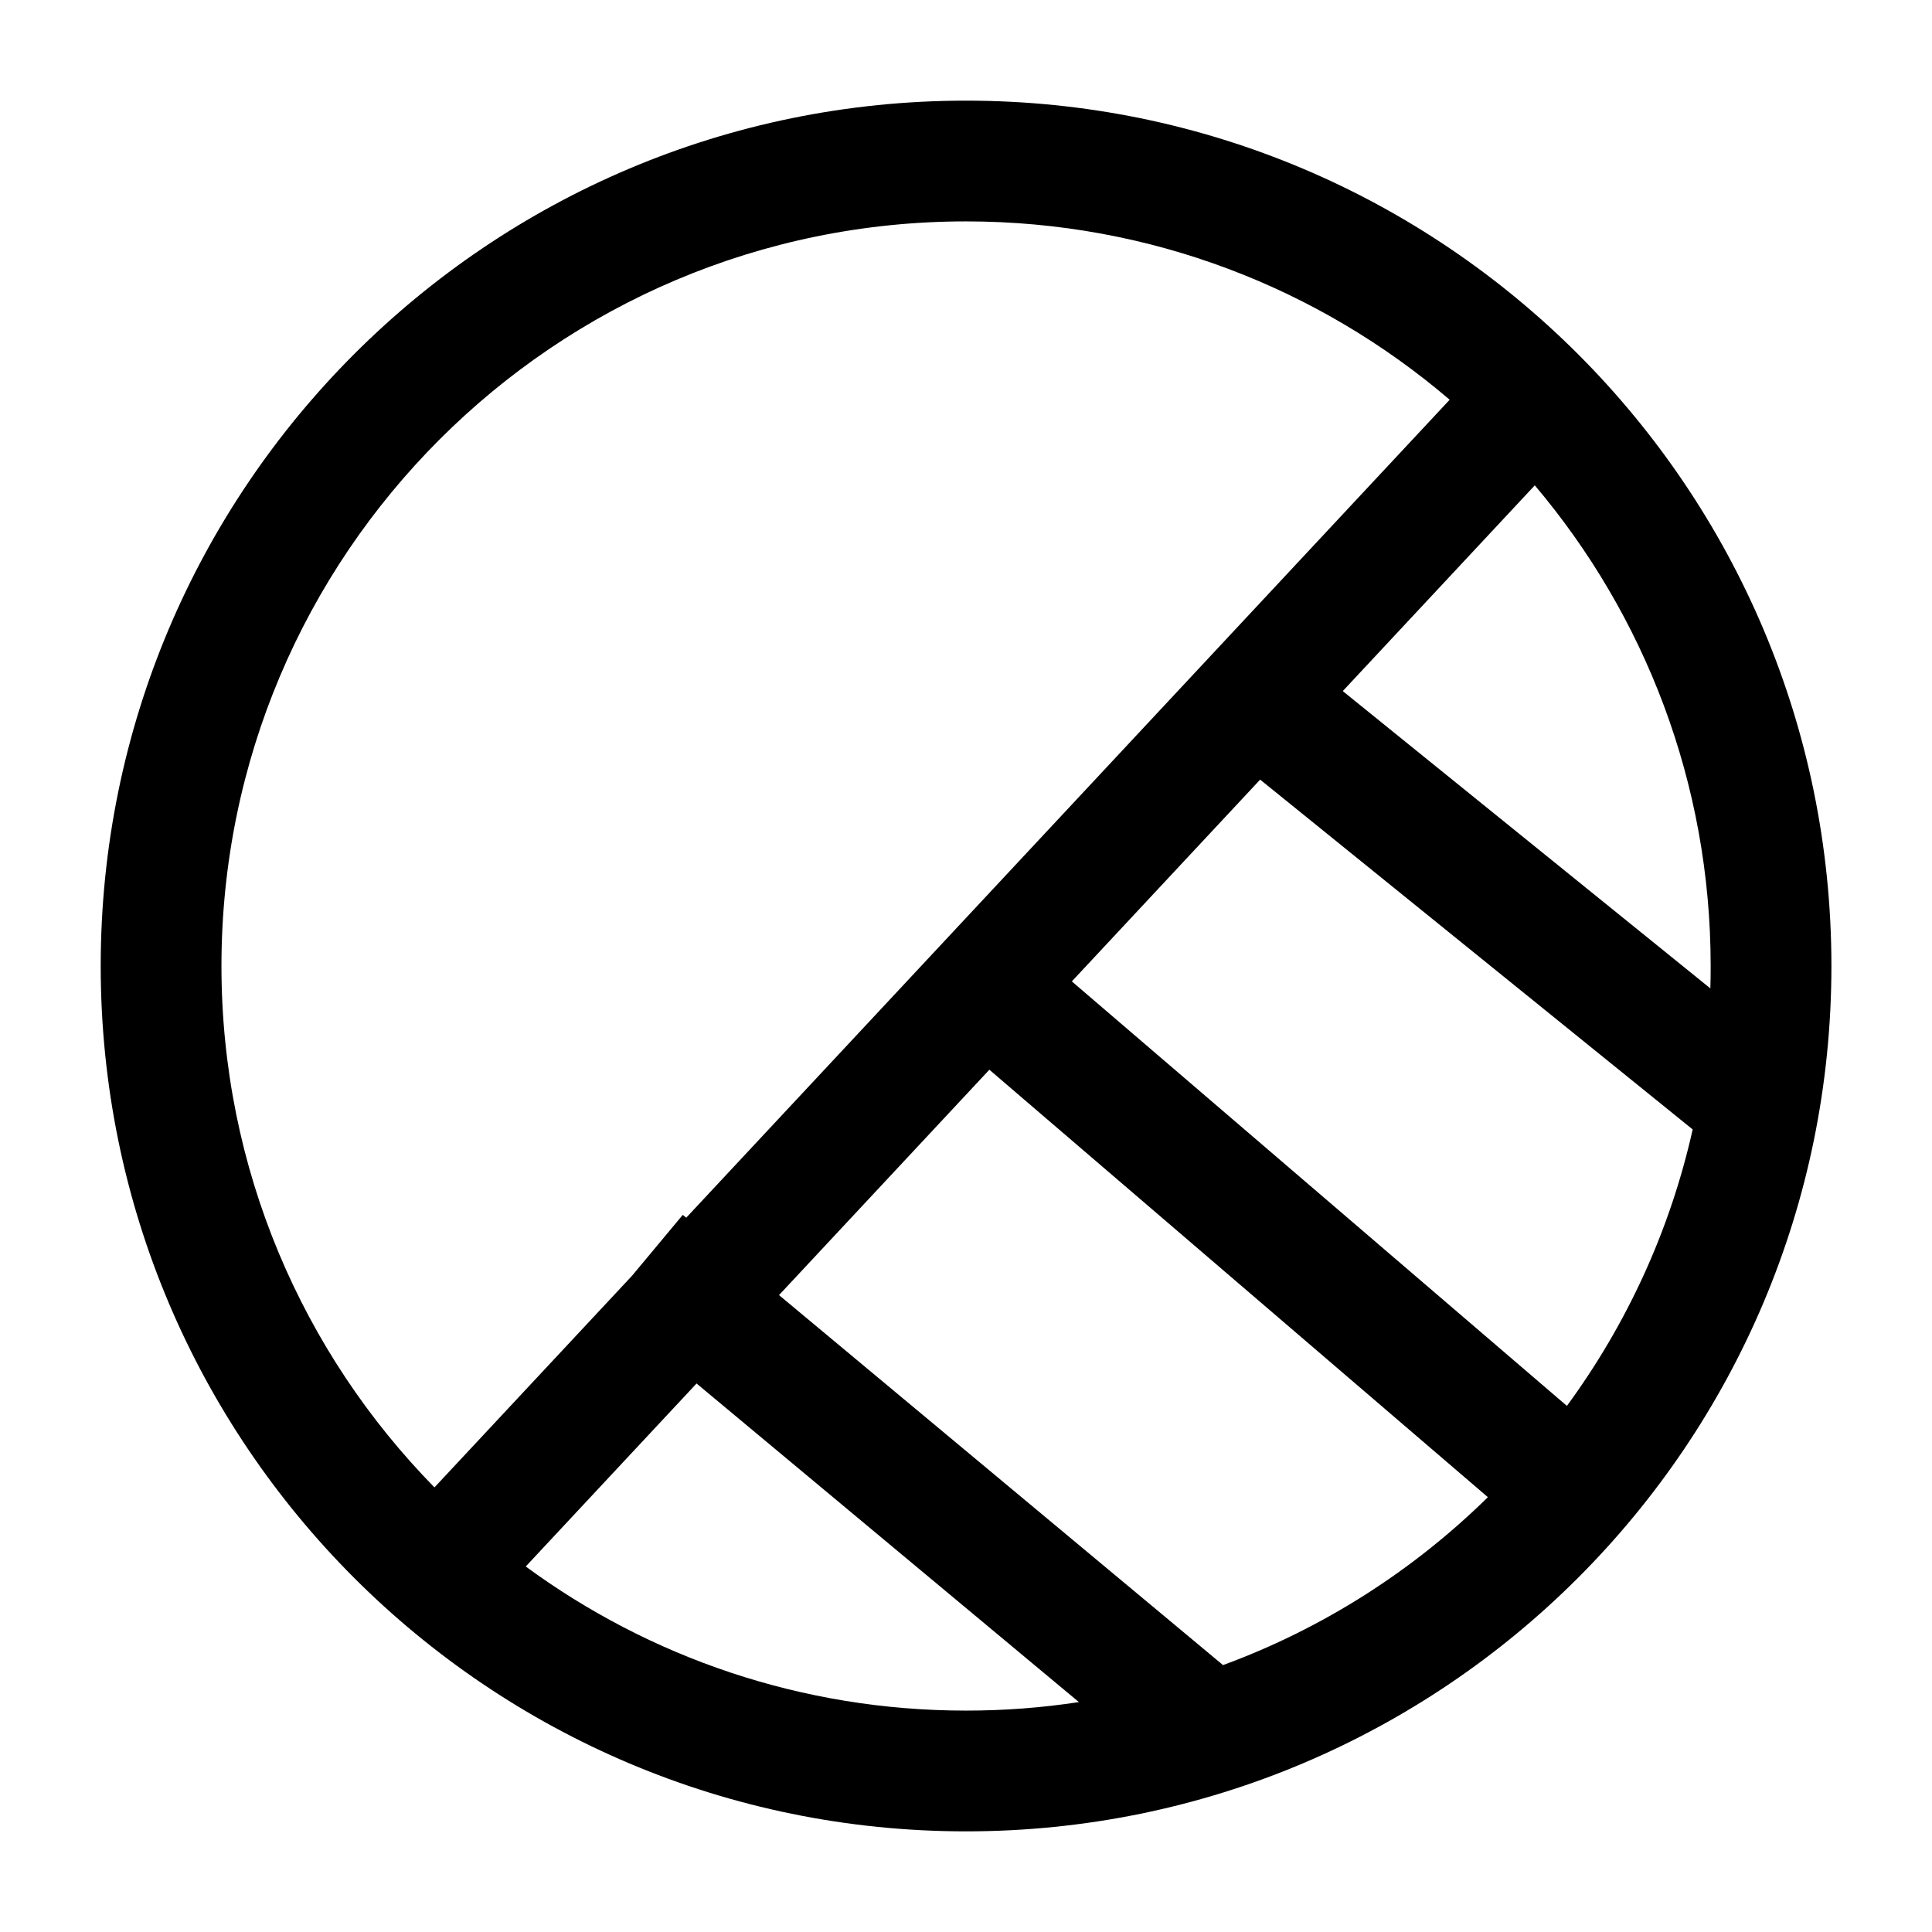 <!-- Generated by weiling.cn -->
<svg version="1.1" xmlns="http://www.w3.org/2000/svg" width="32" height="32" viewBox="0 0 32 32">
<path fill="currentColor" d="M16.001 3.667c-6.811 0-12.333 5.522-12.333 12.333 0 3.363 1.346 6.411 3.528 8.636l3.272-3.505 0.841-1.009 0.057 0.047 12.645-13.548c-2.155-1.842-4.952-2.954-8.009-2.954zM11.537 22.915l-2.829 3.031c2.043 1.5 4.565 2.387 7.293 2.387 0.635 0 1.26-0.048 1.869-0.141l-6.333-5.277zM20.258 27.579c1.659-0.61 3.15-1.566 4.386-2.781l-8.257-7.080-3.484 3.733 7.354 6.128zM25.953 23.286c0.986-1.345 1.707-2.897 2.083-4.579l-7.164-5.794-3.119 3.342 8.2 7.031zM22.241 11.447l6.088 4.924c0.004-0.123 0.005-0.247 0.005-0.371 0-3.034-1.096-5.813-2.913-7.961l-3.181 3.408zM1.668 16c0-7.916 6.417-14.333 14.333-14.333s14.333 6.417 14.333 14.333c0 7.916-6.417 14.333-14.333 14.333s-14.333-6.417-14.333-14.333z"></path>
</svg>
